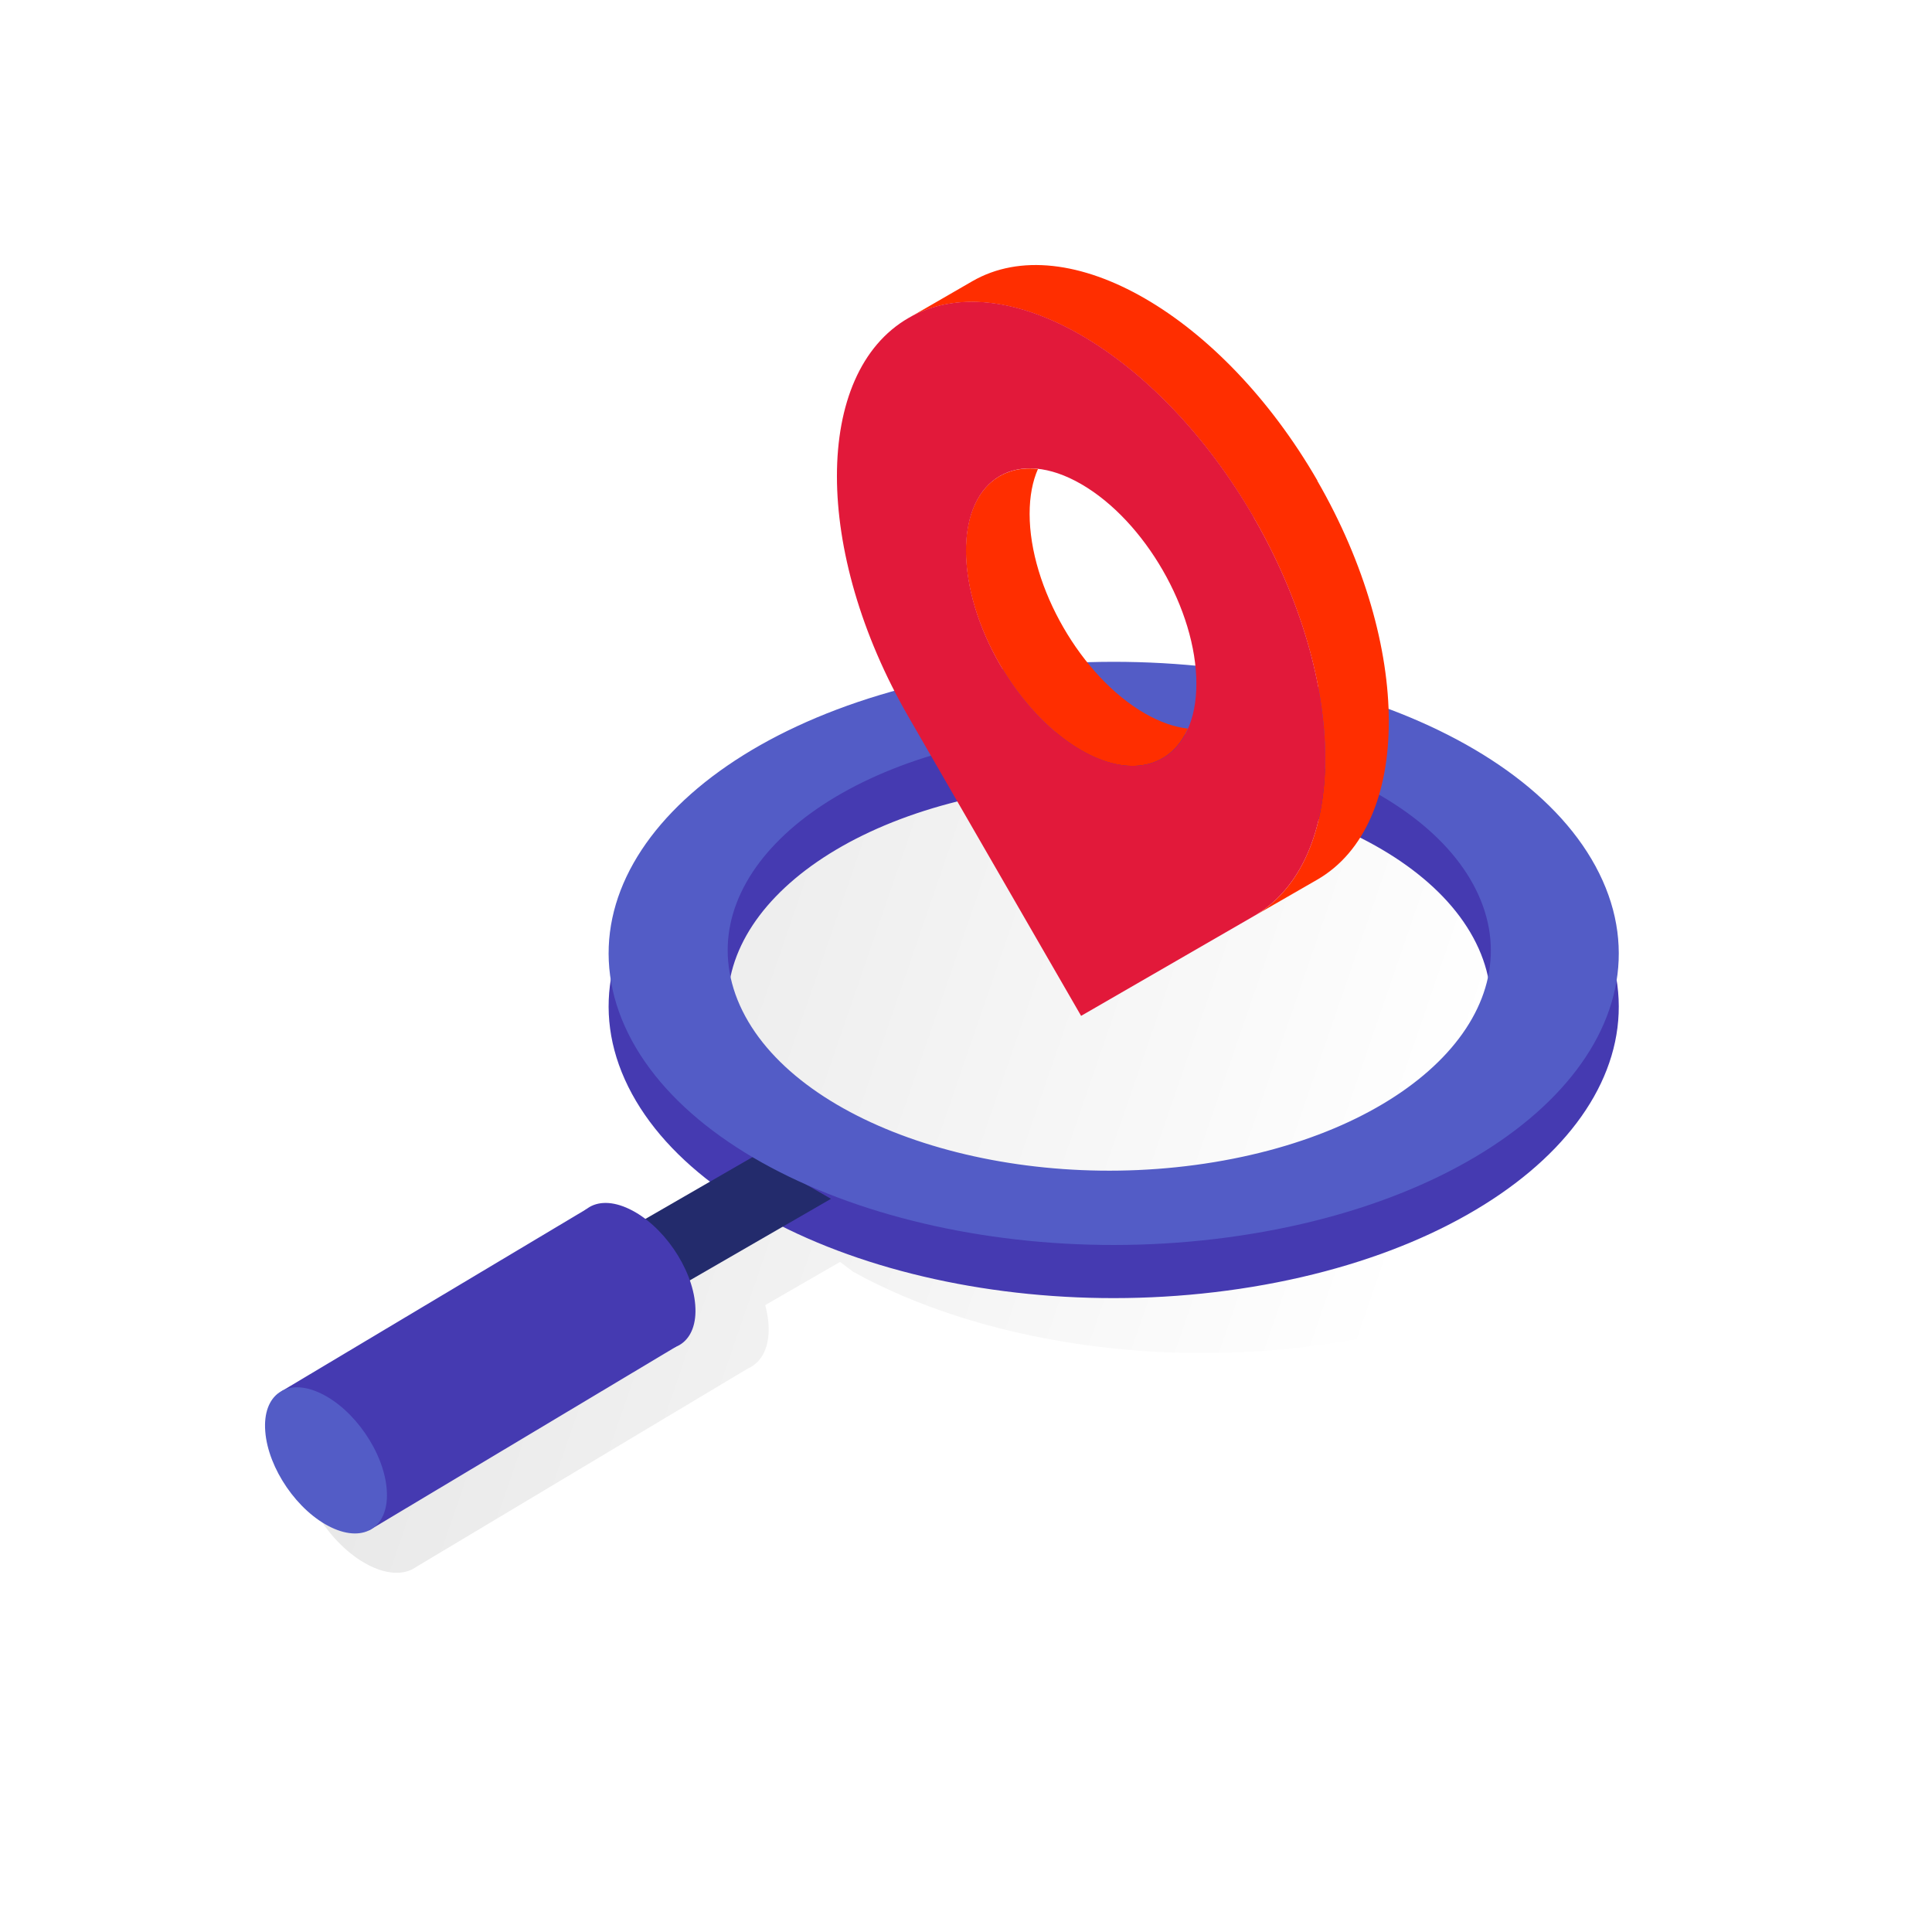 <svg width="226" height="226" viewBox="0 0 226 226" fill="none" xmlns="http://www.w3.org/2000/svg">
<g clip-path="url(#clip0_1037_8588)">
<path style="mix-blend-mode:multiply" d="M91.456 140.43L84.383 144.508C83.465 143.696 82.471 143.003 81.448 142.522C79.236 141.468 77.309 141.544 76.03 142.522L36.99 165.835C35.56 166.662 34.747 168.438 34.943 170.952C35.319 175.692 39.097 181.186 43.386 183.217C45.282 184.12 46.968 184.196 48.217 183.579L48.262 183.549C48.413 183.473 48.578 183.383 48.714 183.278L87.483 160.085C89.139 159.363 90.102 157.497 89.891 154.773C89.831 154.08 89.695 153.373 89.515 152.666L99.794 146.736M99.794 148.768C114.468 156.88 135.99 160.416 156.925 156.955C184.662 152.38 202.075 137.089 199.532 121.075C200.179 116.982 199.562 112.768 197.5 108.569C188.53 90.463 155.841 79.973 124.476 85.151C96.739 89.726 79.326 105.017 81.869 121.03C81.222 125.124 81.839 129.338 83.901 133.537C85.105 135.975 86.761 138.263 88.762 140.415M181.893 126.734C181.381 127.502 180.809 128.269 180.177 129.007C180.809 128.269 181.381 127.517 181.893 126.734ZM118.501 140.114C119.615 140.475 120.759 140.791 121.933 141.092C120.774 140.791 119.615 140.46 118.501 140.114C117.252 139.707 116.033 139.286 114.859 138.804C116.033 139.271 117.252 139.707 118.501 140.114ZM152.425 142.356C159.829 141.137 166.256 138.895 171.403 135.99C166.271 138.895 159.829 141.137 152.425 142.356C149.46 142.838 146.48 143.154 143.53 143.274C146.48 143.139 149.46 142.838 152.425 142.356ZM176.911 132.197C176.098 132.875 175.241 133.537 174.307 134.169C175.226 133.537 176.098 132.875 176.911 132.197Z" fill="url(#paint0_linear_1037_8588)"/>
<path d="M187.07 108.373C178.1 90.268 145.411 79.778 114.047 84.955C82.682 90.132 64.516 109.005 73.486 127.11C82.456 145.216 115.145 155.706 146.51 150.528C177.874 145.351 196.04 126.478 187.07 108.373ZM86.851 124.462C80.078 110.781 93.804 96.528 117.493 92.615C141.182 88.702 165.894 96.634 172.667 110.314C179.44 123.995 165.714 138.248 142.025 142.161C118.336 146.074 93.624 138.142 86.851 124.462Z" fill="#453AB1"/>
<path d="M66.88 157.753L58.06 152.651L88.387 135.147L97.206 140.234L66.88 157.753Z" fill="#232B6C"/>
<path d="M187.07 102.157C178.1 84.052 145.411 73.562 114.047 78.739C82.682 83.916 64.516 102.789 73.486 120.895C82.456 139 115.145 149.49 146.51 144.313C177.874 139.136 196.04 120.263 187.07 102.157ZM86.851 118.246C80.078 104.565 93.804 90.313 117.493 86.4C141.182 82.487 165.894 90.418 172.667 104.099C179.44 117.779 165.714 132.032 142.025 135.945C118.336 139.858 93.624 131.927 86.851 118.246Z" fill="#535CC6"/>
<path d="M81.327 152.651C81.673 156.985 78.769 158.987 74.841 157.106C70.912 155.239 67.451 150.213 67.12 145.878C66.774 141.544 69.678 139.542 73.606 141.423C77.534 143.289 80.996 148.316 81.327 152.651Z" fill="#453AB1"/>
<path d="M32.897 162.764L68.626 141.423L79.115 157.512L43.176 179.018L32.897 162.764Z" fill="#453AB1"/>
<path d="M45.237 174.217C45.584 178.552 42.679 180.554 38.751 178.672C34.823 176.806 31.361 171.779 31.03 167.445C30.684 163.11 33.589 161.109 37.517 162.99C41.445 164.856 44.906 169.883 45.237 174.217Z" fill="#535CC6"/>
<path d="M120.442 60.107C120.442 58.045 120.788 56.284 121.42 54.855C116.484 54.313 112.992 57.88 112.992 64.411C112.992 73.005 119.027 83.45 126.462 87.754C132.121 91.02 136.952 89.786 138.954 85.226C137.389 85.06 135.688 84.473 133.912 83.45C126.477 79.161 120.442 68.701 120.442 60.107Z" fill="#FF2E00"/>
<path d="M154.11 56.224C142.958 36.915 124.868 26.455 113.715 32.911L106.266 37.216C117.418 30.774 135.508 41.219 146.66 60.544C157.797 79.853 157.812 100.712 146.675 107.169L154.095 102.895C165.247 96.453 165.247 75.564 154.095 56.239L154.11 56.224Z" fill="#FF2E00"/>
<path d="M146.676 60.528C135.509 41.204 117.434 30.759 106.266 37.201C95.114 43.642 95.114 64.532 106.266 83.841L126.464 118.833L146.661 107.169C157.813 100.727 157.813 79.853 146.661 60.528H146.676ZM126.479 87.754C119.029 83.45 113.009 73.005 113.009 64.411C113.009 55.818 119.044 52.326 126.479 56.63C133.929 60.935 139.949 71.379 139.949 79.973C139.949 88.567 133.914 92.043 126.479 87.754Z" fill="#E2193A"/>
</g>
<defs>
<linearGradient id="paint0_linear_1037_8588" x1="43.687" y1="114.107" x2="161.906" y2="154.848" gradientUnits="userSpaceOnUse">
<stop stop-opacity="0.1"/>
<stop offset="1" stop-opacity="0"/>
</linearGradient>
<clipPath id="clip0_1037_8588">
<rect width="226" height="226" fill="white"/>
</clipPath>
</defs>
</svg>
